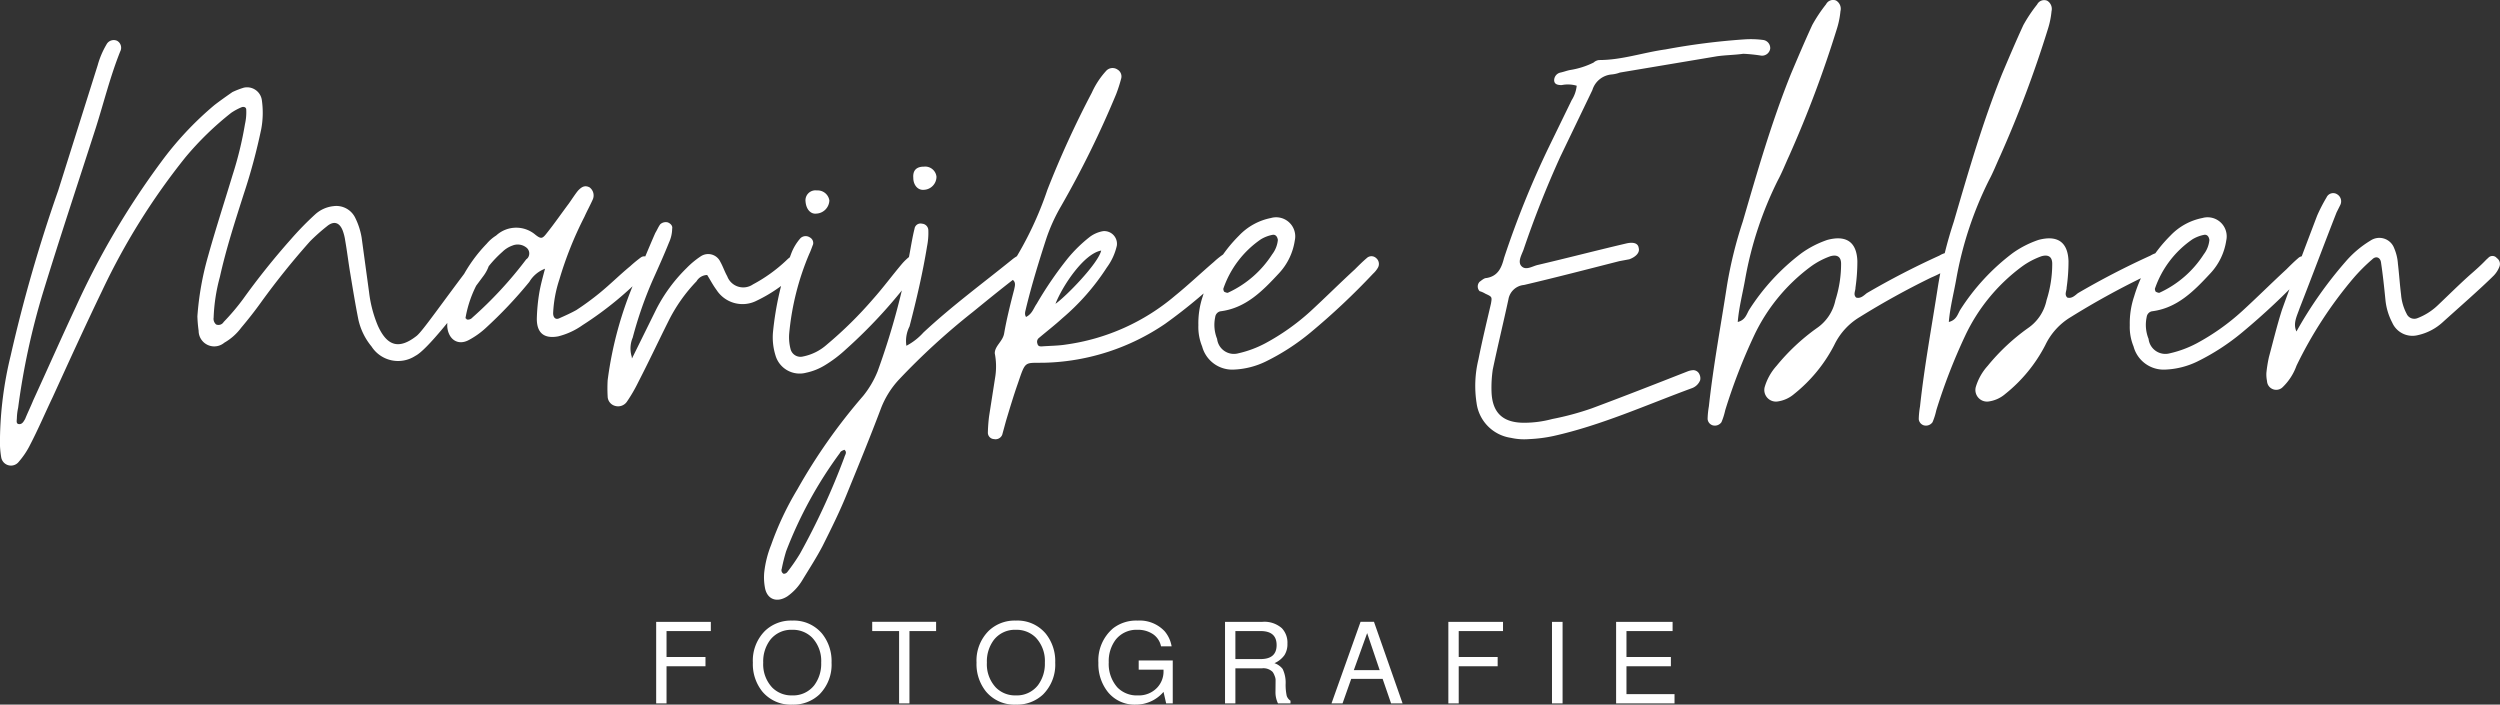 <svg xmlns="http://www.w3.org/2000/svg" width="219.52" height="61.872" viewBox="0 0 219.52 61.872">
  <rect x="0" y="0" width="219.52" height="61.872" fill="#333333" stroke="none"/>
  <g id="Logo" transform="translate(1304.157 1126.762)">
    <g id="Group_18216" data-name="Group 18216" transform="translate(-3 63)">
      <path id="Path_36519" data-name="Path 36519" d="M-43.63-3.26V0h-.91V-7.16h4.8v.81h-3.89v2.28h3.42v.81Zm11.04-4.01a3.232,3.232,0,0,1,2.62,1.15,3.844,3.844,0,0,1,.83,2.54,3.7,3.7,0,0,1-1.07,2.8,3.324,3.324,0,0,1-2.38.89,3.243,3.243,0,0,1-2.63-1.15,3.844,3.844,0,0,1-.83-2.54,3.686,3.686,0,0,1,1.08-2.8A3.3,3.3,0,0,1-32.59-7.27Zm-.01.81a2.337,2.337,0,0,0-1.93.89,3.134,3.134,0,0,0-.61,1.99,2.981,2.981,0,0,0,.79,2.19A2.371,2.371,0,0,0-32.6-.7a2.348,2.348,0,0,0,1.94-.89,3.134,3.134,0,0,0,.61-1.99,2.981,2.981,0,0,0-.79-2.19A2.384,2.384,0,0,0-32.6-6.46Zm10.3.11V0h-.91V-6.35h-2.36v-.81h5.61v.81Zm9.35-.92a3.232,3.232,0,0,1,2.62,1.15A3.844,3.844,0,0,1-9.5-3.58a3.7,3.7,0,0,1-1.07,2.8,3.324,3.324,0,0,1-2.38.89,3.243,3.243,0,0,1-2.63-1.15,3.844,3.844,0,0,1-.83-2.54,3.686,3.686,0,0,1,1.08-2.8A3.3,3.3,0,0,1-12.95-7.27Zm-.01.81a2.337,2.337,0,0,0-1.93.89,3.134,3.134,0,0,0-.61,1.99,2.981,2.981,0,0,0,.79,2.19,2.371,2.371,0,0,0,1.75.69,2.348,2.348,0,0,0,1.94-.89,3.134,3.134,0,0,0,.61-1.99,2.981,2.981,0,0,0-.79-2.19A2.384,2.384,0,0,0-12.96-6.46ZM.82-3.77V0H.24L.01-1.01A3.189,3.189,0,0,1-2.43.11,3.01,3.01,0,0,1-4.91-1.04a3.932,3.932,0,0,1-.8-2.52A3.7,3.7,0,0,1-4.42-6.59a3.308,3.308,0,0,1,2.15-.68,3.007,3.007,0,0,1,2.38.94A2.759,2.759,0,0,1,.72-5.01H-.21a1.7,1.7,0,0,0-.7-1.065A2.349,2.349,0,0,0-2.29-6.46a2.309,2.309,0,0,0-1.91.88,3.11,3.11,0,0,0-.6,1.97A3.1,3.1,0,0,0-4.04-1.4a2.368,2.368,0,0,0,1.81.7A2.2,2.2,0,0,0-.55-1.38,2.062,2.062,0,0,0,.01-2.84v-.12H-2.17v-.81Zm5.5.69V0H5.41V-7.16H8.7a2.312,2.312,0,0,1,1.7.56,1.838,1.838,0,0,1,.49,1.36,1.792,1.792,0,0,1-.265,1.01,2.157,2.157,0,0,1-.875.7,1.542,1.542,0,0,1,.72.51,2.78,2.78,0,0,1,.26,1.35,4.749,4.749,0,0,0,.095,1,.806.806,0,0,0,.335.435V0h-1.1a2.221,2.221,0,0,1-.22-.97l.01-1.12a1.063,1.063,0,0,0-.09-.34,1.332,1.332,0,0,0-.17-.33,1.147,1.147,0,0,0-.92-.32Zm0-.81H8.53q1.41,0,1.41-1.23T8.53-6.35H6.32ZM19.25-2.15H16.49L15.73,0h-.97l2.55-7.16h1.18L21,0H19.99Zm-.26-.77-1.1-3.25L16.72-2.92Zm6.94-.34V0h-.91V-7.16h4.8v.81H25.93v2.28h3.42v.81Zm9.12-3.9V0h-.93V-7.16Zm5.61,3.9V-.81h4.22V0H39.75V-7.16h4.96v.81H40.66v2.28h3.9v.81Z" transform="translate(-1199 -1128)" fill="#fff"/>
      <path id="Path_36518" data-name="Path 36518" d="M-57.5,5.775a6.988,6.988,0,0,0,.99-1.485c.715-1.375,1.32-2.8,1.98-4.18,1.43-3.135,2.86-6.27,4.345-9.35a58.838,58.838,0,0,1,7.315-11.715,26.962,26.962,0,0,1,4.015-3.9,5.031,5.031,0,0,1,.935-.5c.165-.055.385,0,.385.22a4.718,4.718,0,0,1-.11,1.265,31.72,31.72,0,0,1-1.1,4.51c-.715,2.365-1.485,4.73-2.145,7.1a25.749,25.749,0,0,0-.935,5.28,11.828,11.828,0,0,0,.11,1.265,1.37,1.37,0,0,0,2.255,1.045,4.853,4.853,0,0,0,1.485-1.32c.605-.715,1.21-1.485,1.76-2.255a67.385,67.385,0,0,1,4.29-5.335,16.962,16.962,0,0,1,1.485-1.32c.6-.495,1.1-.33,1.375.385a4.12,4.12,0,0,1,.22.88c.165.935.275,1.87.44,2.86.22,1.32.44,2.695.715,4.07a5.6,5.6,0,0,0,1.155,2.365,2.771,2.771,0,0,0,3.85.825c.99-.495,3.52-3.685,5.995-7.04a3.344,3.344,0,0,0,.5-.99.43.43,0,0,0-.275-.55.59.59,0,0,0-.66-.055c-.165.055-.275.22-.44.33-2.805,3.685-4.455,6.1-5,6.545-1.54,1.21-2.585.935-3.41-.88a10.877,10.877,0,0,1-.77-2.915l-.66-4.84a6.184,6.184,0,0,0-.55-1.705,1.844,1.844,0,0,0-1.925-1.045,2.832,2.832,0,0,0-1.595.715,26.881,26.881,0,0,0-2.145,2.2,64.4,64.4,0,0,0-4.18,5.225A19.658,19.658,0,0,1-39.518-6.49a.529.529,0,0,1-.66.22.654.654,0,0,1-.22-.605,15.618,15.618,0,0,1,.55-3.575c.55-2.475,1.32-4.84,2.09-7.26a51.631,51.631,0,0,0,1.54-5.72,7.816,7.816,0,0,0,.055-2.53,1.308,1.308,0,0,0-1.6-1.1,7.346,7.346,0,0,0-.99.385c-.55.385-1.1.77-1.595,1.155a28.7,28.7,0,0,0-4.675,5A70.04,70.04,0,0,0-52.5-7.81c-1.265,2.7-2.475,5.445-3.74,8.2-.22.55-.495,1.1-.715,1.65-.11.165-.22.44-.5.44-.33,0-.22-.33-.22-.55a4.814,4.814,0,0,1,.11-.88,63.21,63.21,0,0,1,2.2-10.175c1.485-4.84,3.08-9.625,4.62-14.41.715-2.255,1.265-4.51,2.145-6.71a.7.7,0,0,0-.275-.935.72.72,0,0,0-.935.33,7.506,7.506,0,0,0-.77,1.815l-3.465,11a132.645,132.645,0,0,0-4.18,14.52,32.5,32.5,0,0,0-.935,7.315,8.054,8.054,0,0,0,.11,1.6A.869.869,0,0,0-57.5,5.775Zm39.49-10.67A7.2,7.2,0,0,0-16.527-5.94a38.649,38.649,0,0,0,3.85-4.07A2.7,2.7,0,0,1-11.3-11.165c-.22.825-.385,1.43-.5,2.09a16.411,16.411,0,0,0-.22,2.31c0,1.265.66,1.76,1.87,1.54A6.345,6.345,0,0,0-8-6.215,30.5,30.5,0,0,0-2.337-10.89c.11-.11.275-.22.33-.385a.621.621,0,0,0-.22-.825.5.5,0,0,0-.66-.055,11.521,11.521,0,0,0-.935.77c-.935.77-1.76,1.6-2.7,2.365A23.815,23.815,0,0,1-8.552-7.535c-.495.275-.99.495-1.485.715-.33.165-.55-.055-.55-.44a10.9,10.9,0,0,1,.55-2.97,31.881,31.881,0,0,1,2.2-5.5c.22-.495.495-.99.715-1.485a.88.88,0,0,0-.275-1.1c-.44-.22-.715,0-.99.275-.275.33-.55.77-.825,1.155-.66.88-1.265,1.76-1.925,2.585-.385.495-.495.55-.99.165a2.6,2.6,0,0,0-3.465.055,3.515,3.515,0,0,0-.825.715,13.086,13.086,0,0,0-3.41,6.435,4.731,4.731,0,0,0-.055.88C-19.772-4.95-18.947-4.4-18.012-4.895Zm-.165-1.815c0-.055-.11-.11-.11-.11a10,10,0,0,1,3.245-5.83,2.4,2.4,0,0,1,.88-.55,1.221,1.221,0,0,1,1.21.165.656.656,0,0,1,.22.77.549.549,0,0,1-.22.275,34.781,34.781,0,0,1-4.73,5.115A.508.508,0,0,1-18.177-6.71ZM-5.142.88A.936.936,0,0,0-4.1.495a13.633,13.633,0,0,0,.99-1.705c.935-1.815,1.76-3.575,2.64-5.335a14.062,14.062,0,0,1,2.475-3.52,1.108,1.108,0,0,1,.935-.55c.275.44.5.88.825,1.32a2.718,2.718,0,0,0,3.52.935,12.878,12.878,0,0,0,3.63-2.585,1.675,1.675,0,0,0,.495-.715.6.6,0,0,0-.165-.66.6.6,0,0,0-.66-.11,3.531,3.531,0,0,0-.715.55A13.476,13.476,0,0,1,6.958-9.79,1.5,1.5,0,0,1,4.7-10.505c-.22-.385-.385-.88-.605-1.265a1.175,1.175,0,0,0-1.705-.495A7.51,7.51,0,0,0,1.128-11.22a14.005,14.005,0,0,0-2.64,3.575L-3.657-3.3l-.055-.055h.055A2.432,2.432,0,0,1-3.6-5.115a34.489,34.489,0,0,1,1.76-5.06c.495-1.1.99-2.2,1.43-3.3a3,3,0,0,0,.275-1.21c.055-.22-.11-.44-.385-.55a.723.723,0,0,0-.66.165c-.165.22-.275.5-.44.77-.605,1.375-1.155,2.75-1.76,4.125a32.68,32.68,0,0,0-2.42,8.8,12.393,12.393,0,0,0,0,1.43A.876.876,0,0,0-5.142.88ZM12.513-16.005a1.2,1.2,0,0,0,1.155-1.155,1.04,1.04,0,0,0-1.1-.88.875.875,0,0,0-.99.99C11.633-16.39,12.018-15.95,12.513-16.005Zm-.88,13.97a5.186,5.186,0,0,0,1.65-.66A11.243,11.243,0,0,0,15.1-4.07,44.084,44.084,0,0,0,21.368-11a1.311,1.311,0,0,0,.33-.6.6.6,0,0,0-.22-.66.509.509,0,0,0-.66-.055,4.75,4.75,0,0,0-.77.715c-.88,1.045-1.65,2.09-2.53,3.08a35.077,35.077,0,0,1-4.07,4.015,4.431,4.431,0,0,1-2.09,1.045.9.9,0,0,1-1.1-.66,4.093,4.093,0,0,1-.11-1.43,23.366,23.366,0,0,1,1.76-6.93c.11-.22.22-.55.33-.825a.553.553,0,0,0-.275-.605.665.665,0,0,0-.825.055,4.364,4.364,0,0,0-.825,1.375,27.349,27.349,0,0,0-1.6,6.93,5.313,5.313,0,0,0,.22,1.98A2.209,2.209,0,0,0,11.633-2.035Zm10.34-16.06a1.152,1.152,0,0,0,1.1-1.155,1,1,0,0,0-1.1-.88c-.66,0-.99.33-.935.99C21.037-18.535,21.422-18.04,21.972-18.095ZM9.982,17.6a4.665,4.665,0,0,0,1.32-1.43c.6-.99,1.21-1.925,1.76-2.97.77-1.54,1.54-3.08,2.2-4.73.99-2.42,1.98-4.84,2.915-7.315a7.833,7.833,0,0,1,1.6-2.585,60.209,60.209,0,0,1,6.49-5.94c1.485-1.21,2.97-2.42,4.51-3.575l.55-.5a.576.576,0,0,0,.055-.66.669.669,0,0,0-.77-.385,3.22,3.22,0,0,0-.935.55c-2.585,2.09-5.28,4.07-7.755,6.38A5.349,5.349,0,0,1,20.432-4.4a2.81,2.81,0,0,1,.275-1.7c.6-2.31,1.155-4.675,1.54-7.04a6.038,6.038,0,0,0,.11-1.43.589.589,0,0,0-.55-.55.532.532,0,0,0-.66.44c-.165.66-.275,1.32-.385,1.925A64.36,64.36,0,0,1,17.9-2.145,8.47,8.47,0,0,1,16.637,0a50.029,50.029,0,0,0-5.775,8.2,26.545,26.545,0,0,0-2.31,4.895,9.189,9.189,0,0,0-.605,2.42A4.883,4.883,0,0,0,8,16.775C8.167,17.875,9.047,18.2,9.982,17.6Zm-.33-1.98a.346.346,0,0,1-.165-.44,15.751,15.751,0,0,1,.385-1.54A36.607,36.607,0,0,1,14.6,5.005c.055-.165.275-.22.385-.275.275.22.055.44,0,.66a61.959,61.959,0,0,1-3.9,8.47,16.371,16.371,0,0,1-1.1,1.595A.392.392,0,0,1,9.652,15.62ZM28.132,3.795a.63.63,0,0,0,.715-.385l.33-1.21c.33-1.1.66-2.2,1.045-3.3.715-2.09.55-1.76,2.475-1.815a19.69,19.69,0,0,0,10.45-3.41,46.587,46.587,0,0,0,5.665-4.785,2.153,2.153,0,0,0,.44-.55.506.506,0,0,0-.055-.66.569.569,0,0,0-.77-.22,6.808,6.808,0,0,0-.99.77c-1.155.99-2.255,2.035-3.41,2.97a18.763,18.763,0,0,1-9.57,4.29c-.66.11-1.43.11-2.145.165-.165,0-.33,0-.385-.275a.428.428,0,0,1,.11-.44c.715-.605,1.43-1.155,2.09-1.76a20.119,20.119,0,0,0,3.905-4.455,5.1,5.1,0,0,0,.88-1.925,1.117,1.117,0,0,0-1.21-1.265,2.735,2.735,0,0,0-1.155.495,12.418,12.418,0,0,0-1.925,1.87,32.443,32.443,0,0,0-2.75,4.015c-.275.385-.385.88-.935,1.155-.165-.275-.055-.495,0-.77.495-2.035,1.1-4.015,1.76-6.05a15.34,15.34,0,0,1,1.32-2.915,85.869,85.869,0,0,0,4.84-9.845,13.271,13.271,0,0,0,.44-1.375.7.7,0,0,0-.33-.77.764.764,0,0,0-.99.11,7.286,7.286,0,0,0-1.265,1.925,84.81,84.81,0,0,0-3.9,8.525,30.546,30.546,0,0,1-3.08,6.49c-.275.495-.5.935.055,1.43.275.22.165.55.11.825-.33,1.265-.66,2.585-.88,3.85-.11.715-.825,1.1-.825,1.76a5.988,5.988,0,0,1,.055,1.98l-.55,3.52a13.542,13.542,0,0,0-.11,1.43A.565.565,0,0,0,28.132,3.795Zm5.39-11.88c.6-1.54,2.475-4.4,4.015-4.675C37.262-11.6,34.4-8.69,33.522-8.085ZM49.2-2.31A7.053,7.053,0,0,0,52-3.025a19.75,19.75,0,0,0,3.905-2.53,61.134,61.134,0,0,0,5.5-5.17,2.153,2.153,0,0,0,.44-.55.666.666,0,0,0-.165-.825.6.6,0,0,0-.825,0c-.385.33-.715.66-1.045.99-1.32,1.21-2.585,2.475-3.9,3.685a19.875,19.875,0,0,1-3.96,2.805,9.46,9.46,0,0,1-2.365.88,1.484,1.484,0,0,1-1.87-1.265,3.277,3.277,0,0,1-.165-1.925.585.585,0,0,1,.44-.495c2.255-.275,3.74-1.815,5.17-3.355a5.375,5.375,0,0,0,1.375-2.86,1.676,1.676,0,0,0-2.09-1.98,5.274,5.274,0,0,0-2.8,1.54,12.608,12.608,0,0,0-3.19,5.335,7.4,7.4,0,0,0-.385,2.53,4.487,4.487,0,0,0,.33,1.87A2.736,2.736,0,0,0,49.2-2.31ZM48.7-9.075c-.055.055-.22,0-.33-.055-.055,0-.11-.165-.11-.275a8.651,8.651,0,0,1,3.3-4.345,3.094,3.094,0,0,1,.99-.385c.22-.055.44.055.5.44a2.443,2.443,0,0,1-.5,1.265A9.119,9.119,0,0,1,48.7-9.075Z" transform="translate(-1242 -1155)" fill="#fff"/>
      <path id="Path_36517" data-name="Path 36517" d="M-38.885,3.795A12.673,12.673,0,0,0-36.74,3.52c4.18-.935,8.085-2.7,12.1-4.18a1.229,1.229,0,0,0,.77-.715.777.777,0,0,0-.055-.5.6.6,0,0,0-.55-.385,1.606,1.606,0,0,0-.5.11c-2.8,1.1-5.61,2.2-8.415,3.245a24.76,24.76,0,0,1-3.465.935,9.57,9.57,0,0,1-2.475.33c-1.87,0-2.805-.88-2.86-2.75a10.988,10.988,0,0,1,.11-1.925c.44-2.09.935-4.125,1.375-6.16a1.521,1.521,0,0,1,1.375-1.265c2.805-.66,5.555-1.375,8.36-2.09l.88-.165c.6-.22.935-.605.825-.99-.055-.44-.495-.55-1.155-.385-2.585.605-5.115,1.265-7.7,1.87-.495.11-1.1.55-1.485.055-.275-.385.055-.935.22-1.375a87.488,87.488,0,0,1,3.245-8.2l2.805-5.83a1.942,1.942,0,0,1,1.7-1.375,2.729,2.729,0,0,0,.715-.165l8.525-1.43c.77-.11,1.54-.11,2.31-.22a14.2,14.2,0,0,1,1.595.165.726.726,0,0,0,.77-.605.716.716,0,0,0-.6-.77,8.284,8.284,0,0,0-1.65-.055,59.675,59.675,0,0,0-6.93.88c-1.98.275-3.85.935-5.83.935a.819.819,0,0,0-.495.22,7.116,7.116,0,0,1-2.09.66c-.275.055-.55.165-.825.22a.7.7,0,0,0-.55.66c0,.385.33.44.66.44a2.732,2.732,0,0,1,1.32.055,2.877,2.877,0,0,1-.44,1.265l-2.035,4.18a80.931,80.931,0,0,0-3.905,9.68c-.22.88-.55,1.6-1.54,1.76-.22,0-.44.22-.605.33a.6.6,0,0,0,0,.825,1.954,1.954,0,0,1,.5.22c.6.275.6.275.495.88-.385,1.65-.77,3.245-1.1,4.9A9.818,9.818,0,0,0-43.505.605a3.559,3.559,0,0,0,3.025,3.08A5.323,5.323,0,0,0-38.885,3.795Zm16.115-1.21A.706.706,0,0,0-22,2.31a5.81,5.81,0,0,0,.33-1.045A50.153,50.153,0,0,1-19.14-5.28a16.048,16.048,0,0,1,4.95-6.05,6.746,6.746,0,0,1,1.76-.935c.6-.165.935.055.935.66a10.447,10.447,0,0,1-.495,3.19A3.934,3.934,0,0,1-13.64-5.94a18.176,18.176,0,0,0-3.52,3.3A4.832,4.832,0,0,0-18.205-.77a1.02,1.02,0,0,0,1.1,1.265,2.824,2.824,0,0,0,1.485-.66,13.278,13.278,0,0,0,3.52-4.29A5.767,5.767,0,0,1-9.845-6.93a69.652,69.652,0,0,1,6.27-3.465,10.792,10.792,0,0,0,1.76-.935.718.718,0,0,0,.385-.88.69.69,0,0,0-.935-.33,1.954,1.954,0,0,0-.495.22,69.973,69.973,0,0,0-6.38,3.3c-.275.22-.55.5-.935.385-.275-.275-.055-.55-.055-.88a16.314,16.314,0,0,0,.165-2.31c-.055-1.705-.99-2.31-2.64-1.87A8.746,8.746,0,0,0-14.96-12.54a19.068,19.068,0,0,0-4.62,5.005c-.22.385-.33.88-.99,1.045.11-1.32.44-2.53.66-3.8a31.879,31.879,0,0,1,2.86-8.635c.385-.715.66-1.43.99-2.145a100.037,100.037,0,0,0,4.18-11.11,7.46,7.46,0,0,0,.33-1.6.842.842,0,0,0-.385-.935.693.693,0,0,0-.88.33,13.02,13.02,0,0,0-1.21,1.815c-.66,1.43-1.265,2.86-1.87,4.29-1.705,4.235-2.97,8.635-4.235,12.98a37.263,37.263,0,0,0-1.375,5.555c-.55,3.575-1.21,7.095-1.6,10.67a7.454,7.454,0,0,0-.11,1.1A.632.632,0,0,0-22.77,2.585Zm18.535,0a.706.706,0,0,0,.77-.275,5.81,5.81,0,0,0,.33-1.045A50.153,50.153,0,0,1-.6-5.28a16.048,16.048,0,0,1,4.95-6.05,6.746,6.746,0,0,1,1.76-.935c.6-.165.935.055.935.66a10.447,10.447,0,0,1-.495,3.19A3.934,3.934,0,0,1,4.9-5.94a18.176,18.176,0,0,0-3.52,3.3A4.832,4.832,0,0,0,.33-.77,1.02,1.02,0,0,0,1.43.495a2.824,2.824,0,0,0,1.485-.66,13.278,13.278,0,0,0,3.52-4.29A5.767,5.767,0,0,1,8.69-6.93a69.652,69.652,0,0,1,6.27-3.465,10.792,10.792,0,0,0,1.76-.935.718.718,0,0,0,.385-.88.69.69,0,0,0-.935-.33,1.954,1.954,0,0,0-.495.22A69.973,69.973,0,0,0,9.3-9.02c-.275.22-.55.5-.935.385-.275-.275-.055-.55-.055-.88a16.314,16.314,0,0,0,.165-2.31c-.055-1.705-.99-2.31-2.64-1.87A8.746,8.746,0,0,0,3.575-12.54a19.068,19.068,0,0,0-4.62,5.005c-.22.385-.33.88-.99,1.045.11-1.32.44-2.53.66-3.8a31.879,31.879,0,0,1,2.86-8.635c.385-.715.66-1.43.99-2.145a100.037,100.037,0,0,0,4.18-11.11,7.46,7.46,0,0,0,.33-1.6A.842.842,0,0,0,6.6-34.7a.693.693,0,0,0-.88.33A13.02,13.02,0,0,0,4.51-32.56c-.66,1.43-1.265,2.86-1.87,4.29C.935-24.035-.33-19.635-1.6-15.29A37.263,37.263,0,0,0-2.97-9.735C-3.52-6.16-4.18-2.64-4.565.935a7.454,7.454,0,0,0-.11,1.1A.632.632,0,0,0-4.235,2.585ZM16.995-2.31A7.053,7.053,0,0,0,19.8-3.025,19.749,19.749,0,0,0,23.7-5.555a61.133,61.133,0,0,0,5.5-5.17,2.153,2.153,0,0,0,.44-.55.666.666,0,0,0-.165-.825.6.6,0,0,0-.825,0c-.385.33-.715.66-1.045.99C26.29-9.9,25.025-8.635,23.7-7.425a19.875,19.875,0,0,1-3.96,2.805,9.46,9.46,0,0,1-2.365.88,1.484,1.484,0,0,1-1.87-1.265,3.277,3.277,0,0,1-.165-1.925.585.585,0,0,1,.44-.495c2.255-.275,3.74-1.815,5.17-3.355a5.375,5.375,0,0,0,1.375-2.86,1.676,1.676,0,0,0-2.09-1.98,5.274,5.274,0,0,0-2.805,1.54,12.608,12.608,0,0,0-3.19,5.335,7.4,7.4,0,0,0-.385,2.53,4.487,4.487,0,0,0,.33,1.87A2.736,2.736,0,0,0,16.995-2.31ZM16.5-9.075c-.055.055-.22,0-.33-.055-.055,0-.11-.165-.11-.275a8.651,8.651,0,0,1,3.3-4.345,3.094,3.094,0,0,1,.99-.385c.22-.055.44.055.495.44a2.443,2.443,0,0,1-.495,1.265A9.12,9.12,0,0,1,16.5-9.075ZM27.225-.715A4.895,4.895,0,0,0,28.49-2.64a36.324,36.324,0,0,1,5.005-7.7,15.576,15.576,0,0,1,1.65-1.65c.33-.33.715-.165.77.275.165,1.1.275,2.145.385,3.245a5.432,5.432,0,0,0,.6,2.035,1.937,1.937,0,0,0,2.255,1.1,4.727,4.727,0,0,0,2.2-1.155c1.155-1.045,3.355-2.97,4.455-4.07a2.307,2.307,0,0,0,.495-.77.626.626,0,0,0-.22-.77.491.491,0,0,0-.77,0c-.22.165-.33.385-1.54,1.43-.99.88-1.925,1.815-2.86,2.7A5.353,5.353,0,0,1,39.1-6.82.731.731,0,0,1,38.17-7.2a4.387,4.387,0,0,1-.495-1.7c-.11-.88-.165-1.76-.275-2.695a4.183,4.183,0,0,0-.33-1.375,1.389,1.389,0,0,0-2.09-.66,9.019,9.019,0,0,0-2.2,1.87,35.916,35.916,0,0,0-4.29,6.105c-.33-.715.055-1.375.275-2.035,1.1-2.805,2.145-5.61,3.245-8.415l.33-.66a.72.72,0,0,0-.275-.935.64.64,0,0,0-.935.275,14.514,14.514,0,0,0-.825,1.6c-1.045,2.75-2.09,5.5-3.08,8.25-.44,1.375-.77,2.75-1.155,4.18a11.911,11.911,0,0,0-.22,1.375,2.906,2.906,0,0,0,.055.715A.809.809,0,0,0,27.225-.715Z" transform="translate(-1128 -1155)" fill="#fff"/>
    </g>
  </g>
</svg>
